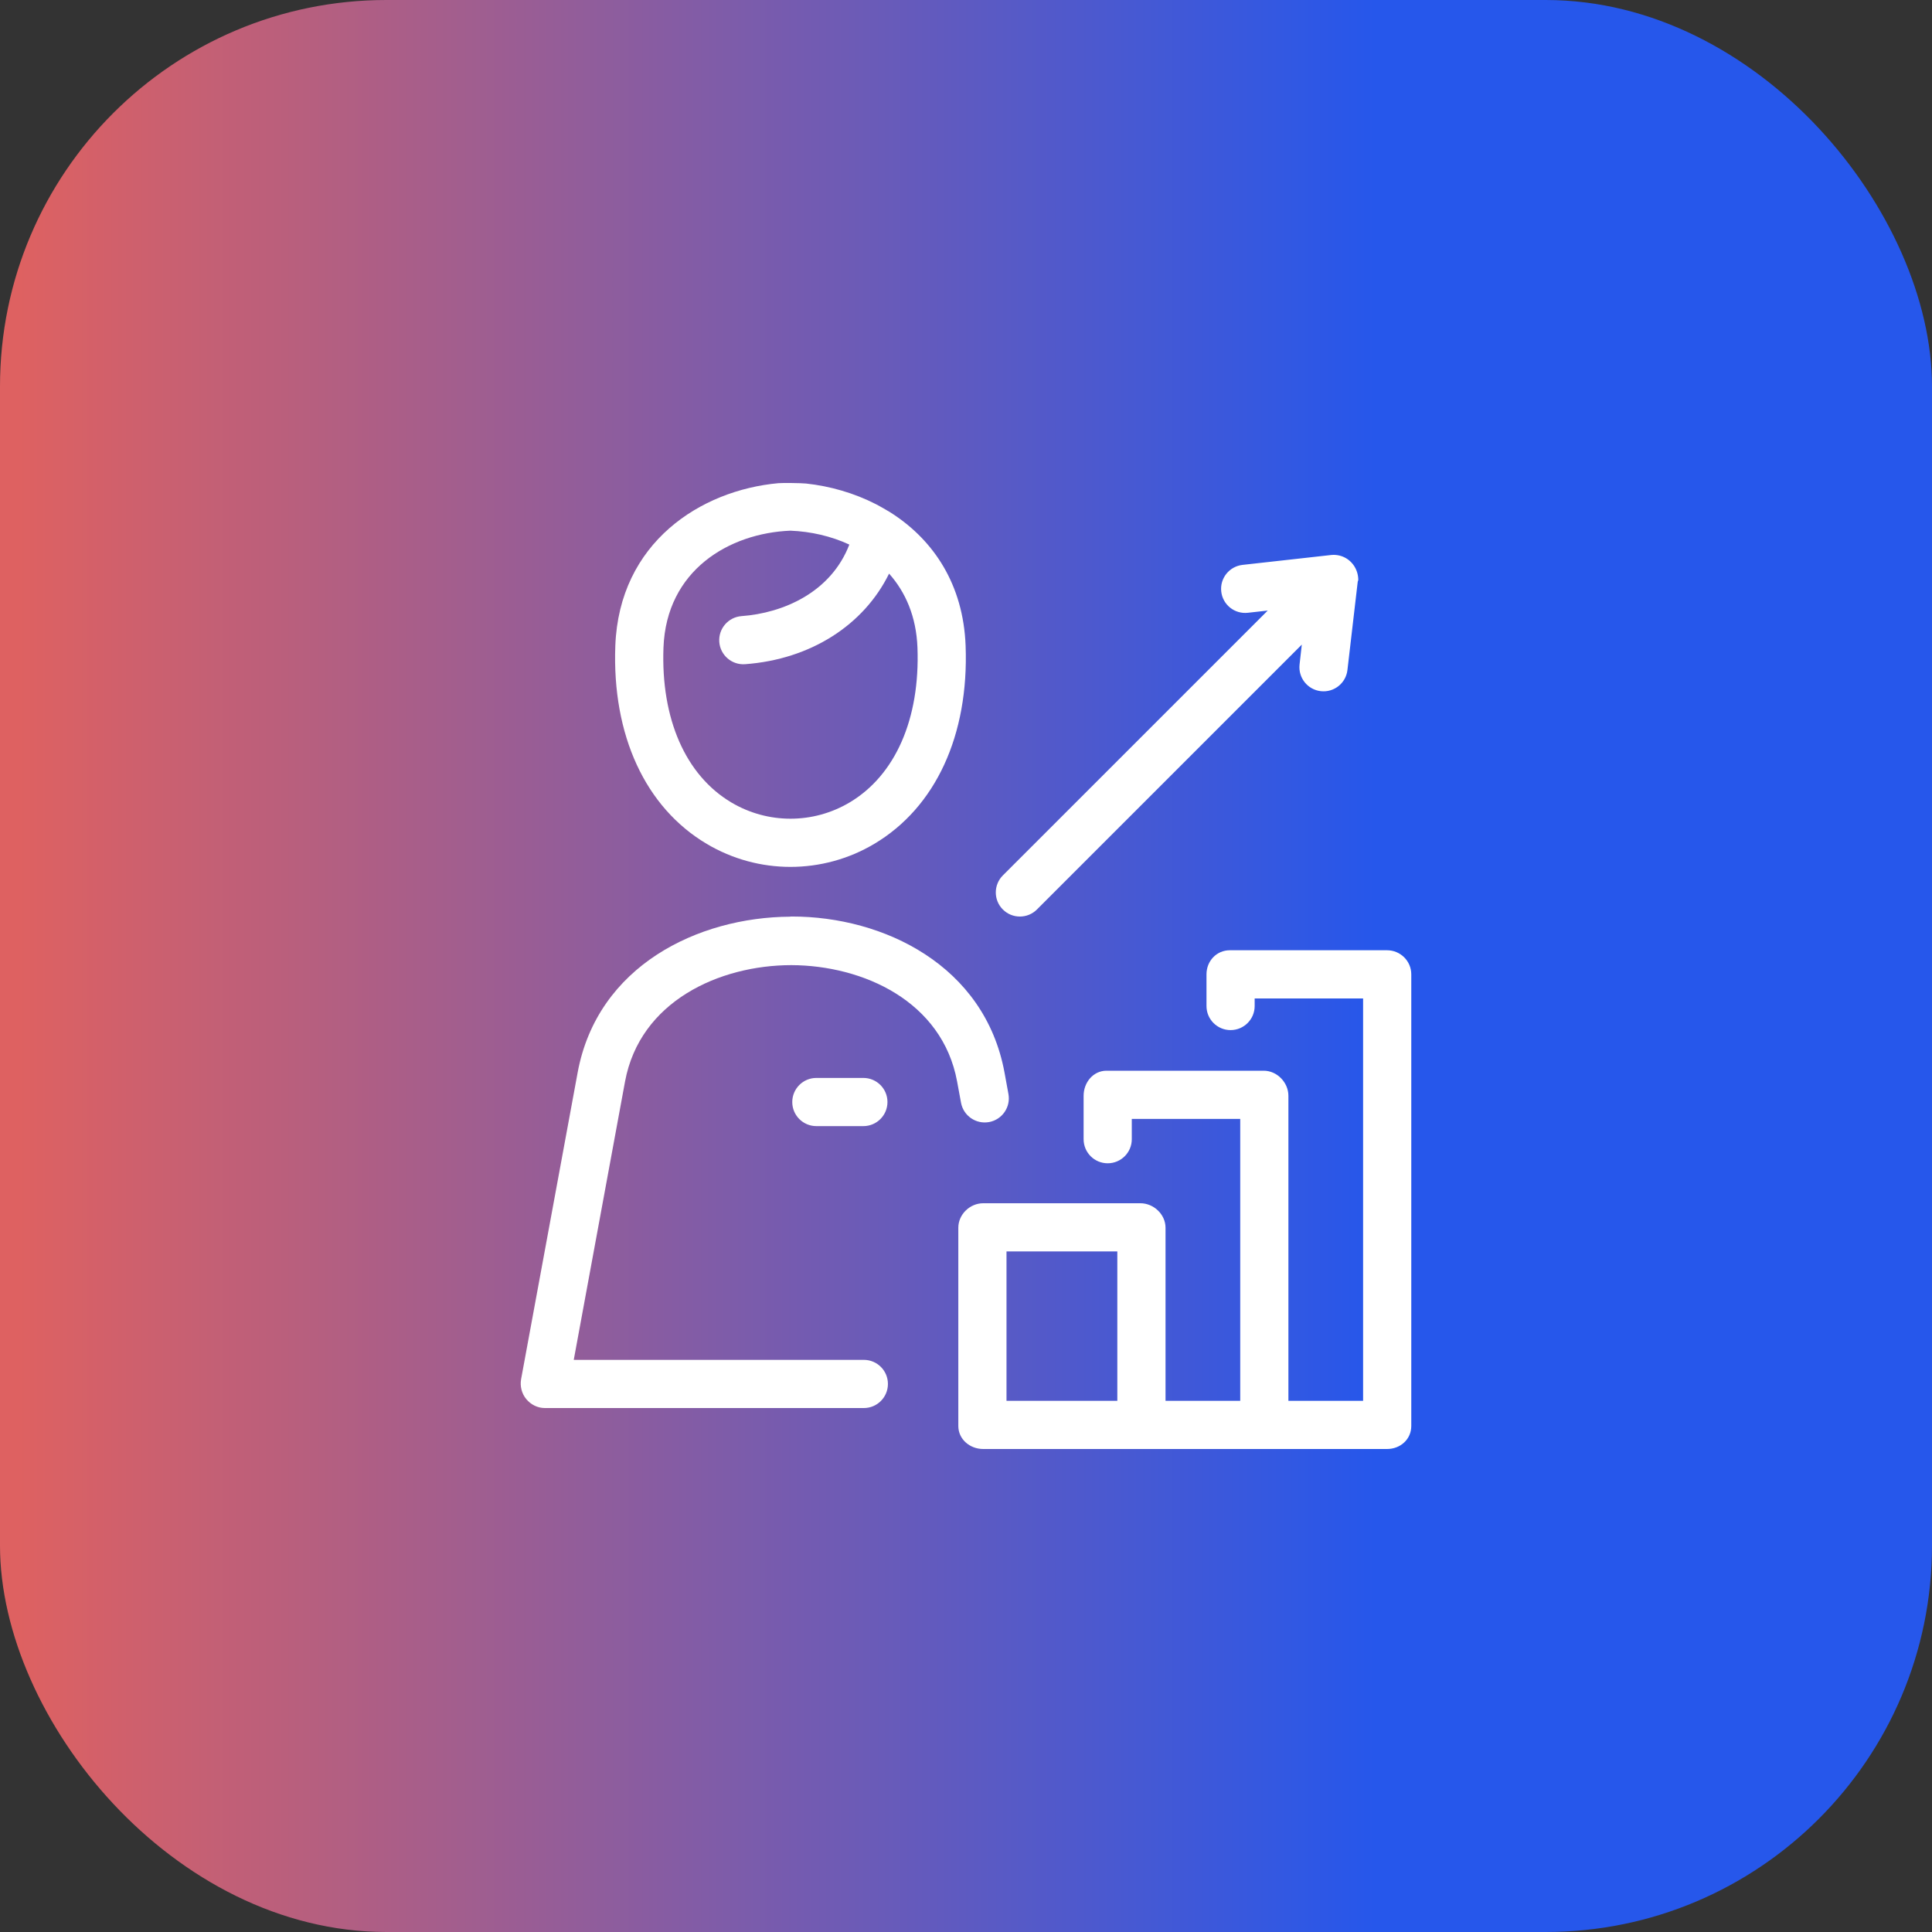 <?xml version="1.0" encoding="UTF-8"?> <svg xmlns="http://www.w3.org/2000/svg" width="80" height="80" viewBox="0 0 80 80" fill="none"><rect x="0" y="0" width="80" height="80" fill="#333333" stroke="none"/><rect width="80" height="80" rx="16" fill="url(#paint0_linear_982_626)"></rect><g clip-path="url(#clip0_982_626)"><path d="M41.526 37.66C41.136 37.27 41.137 36.639 41.526 36.249L52.494 25.282L51.67 25.374C51.121 25.434 50.63 25.041 50.569 24.493C50.507 23.945 50.904 23.452 51.451 23.391L55.09 22.985C55.278 22.96 55.483 22.988 55.662 23.075C56.023 23.248 56.243 23.619 56.243 24.014C56.243 24.015 56.243 24.015 56.243 24.016C56.243 24.039 56.224 24.062 56.221 24.085L55.795 27.739C55.734 28.287 55.241 28.681 54.693 28.62C54.146 28.559 53.751 28.065 53.812 27.518L53.905 26.692L42.937 37.66C42.742 37.855 42.487 37.952 42.231 37.952C41.976 37.952 41.721 37.855 41.526 37.66ZM25.479 26.741C25.64 22.466 29.01 20.298 32.237 20.007C32.39 19.993 33.173 20 33.378 20.022C34.367 20.129 35.366 20.413 36.276 20.88C36.45 20.969 36.919 21.241 36.976 21.287C38.647 22.386 39.888 24.188 39.984 26.741C40.122 30.443 38.743 33.432 36.199 34.944C35.13 35.579 33.93 35.896 32.731 35.896C31.532 35.896 30.334 35.579 29.264 34.943C26.72 33.432 25.341 30.442 25.479 26.741ZM30.283 33.228C31.793 34.125 33.67 34.125 35.18 33.228C37.076 32.101 38.1 29.764 37.99 26.816C37.942 25.531 37.495 24.515 36.815 23.752C35.769 25.881 33.569 27.303 30.852 27.503C30.304 27.543 29.825 27.13 29.784 26.581C29.744 26.031 30.157 25.553 30.706 25.512C32.426 25.386 34.406 24.534 35.169 22.55C34.41 22.197 33.567 22.008 32.731 21.974C30.195 22.076 27.593 23.609 27.473 26.816C27.363 29.764 28.387 32.101 30.283 33.228ZM58.438 40.345V59.047C58.438 59.598 57.987 60 57.436 60H40.712C40.161 60 39.682 59.598 39.682 59.047V50.837C39.682 50.286 40.161 49.824 40.712 49.824H47.222C47.773 49.824 48.262 50.286 48.262 50.837V58.005H51.355V46.332H46.865V47.172C46.865 47.723 46.418 48.169 45.867 48.169C45.316 48.169 44.87 47.723 44.87 47.172V45.374C44.87 44.823 45.267 44.336 45.818 44.336H52.329C52.88 44.336 53.35 44.823 53.35 45.374V58.005H56.443V41.343H51.953V41.657C51.953 42.208 51.506 42.654 50.955 42.654C50.404 42.654 49.958 42.208 49.958 41.657V40.345C49.958 39.794 50.374 39.348 50.925 39.348H57.436C57.987 39.348 58.438 39.794 58.438 40.345ZM46.266 51.819H41.677V58.005H46.266V51.819ZM40.957 46.462C41.498 46.362 41.857 45.841 41.757 45.3L41.594 44.407C40.772 39.972 36.589 37.951 32.788 37.951C32.785 37.951 32.781 37.951 32.778 37.951H32.765C32.755 37.951 32.746 37.951 32.737 37.951H32.737C32.729 37.951 32.722 37.958 32.714 37.958C28.917 37.98 24.739 39.98 23.919 44.412L21.578 57.107C21.525 57.398 21.603 57.708 21.793 57.935C21.982 58.163 22.263 58.304 22.56 58.304H35.77C36.321 58.304 36.767 57.857 36.767 57.306C36.767 56.755 36.321 56.309 35.77 56.309H23.758L25.881 44.786C26.497 41.461 29.782 39.967 32.768 39.964C35.748 39.975 39.017 41.464 39.631 44.779L39.794 45.662C39.894 46.204 40.414 46.561 40.957 46.462ZM33.804 44.635C33.253 44.635 32.806 45.082 32.806 45.633C32.806 46.184 33.253 46.63 33.804 46.63L35.75 46.63C36.301 46.63 36.748 46.183 36.748 45.632C36.748 45.081 36.301 44.635 35.75 44.635L33.804 44.635Z" fill="white"></path></g><defs><linearGradient id="paint0_linear_982_626" x1="0.79" y1="50.439" x2="56.951" y2="50.439" gradientUnits="userSpaceOnUse"><stop stop-color="#DE6161"></stop><stop offset="1" stop-color="#2657EB"></stop></linearGradient><clipPath id="clip0_982_626"><rect width="40" height="40" fill="white" transform="translate(20 20)"></rect></clipPath></defs></svg> 